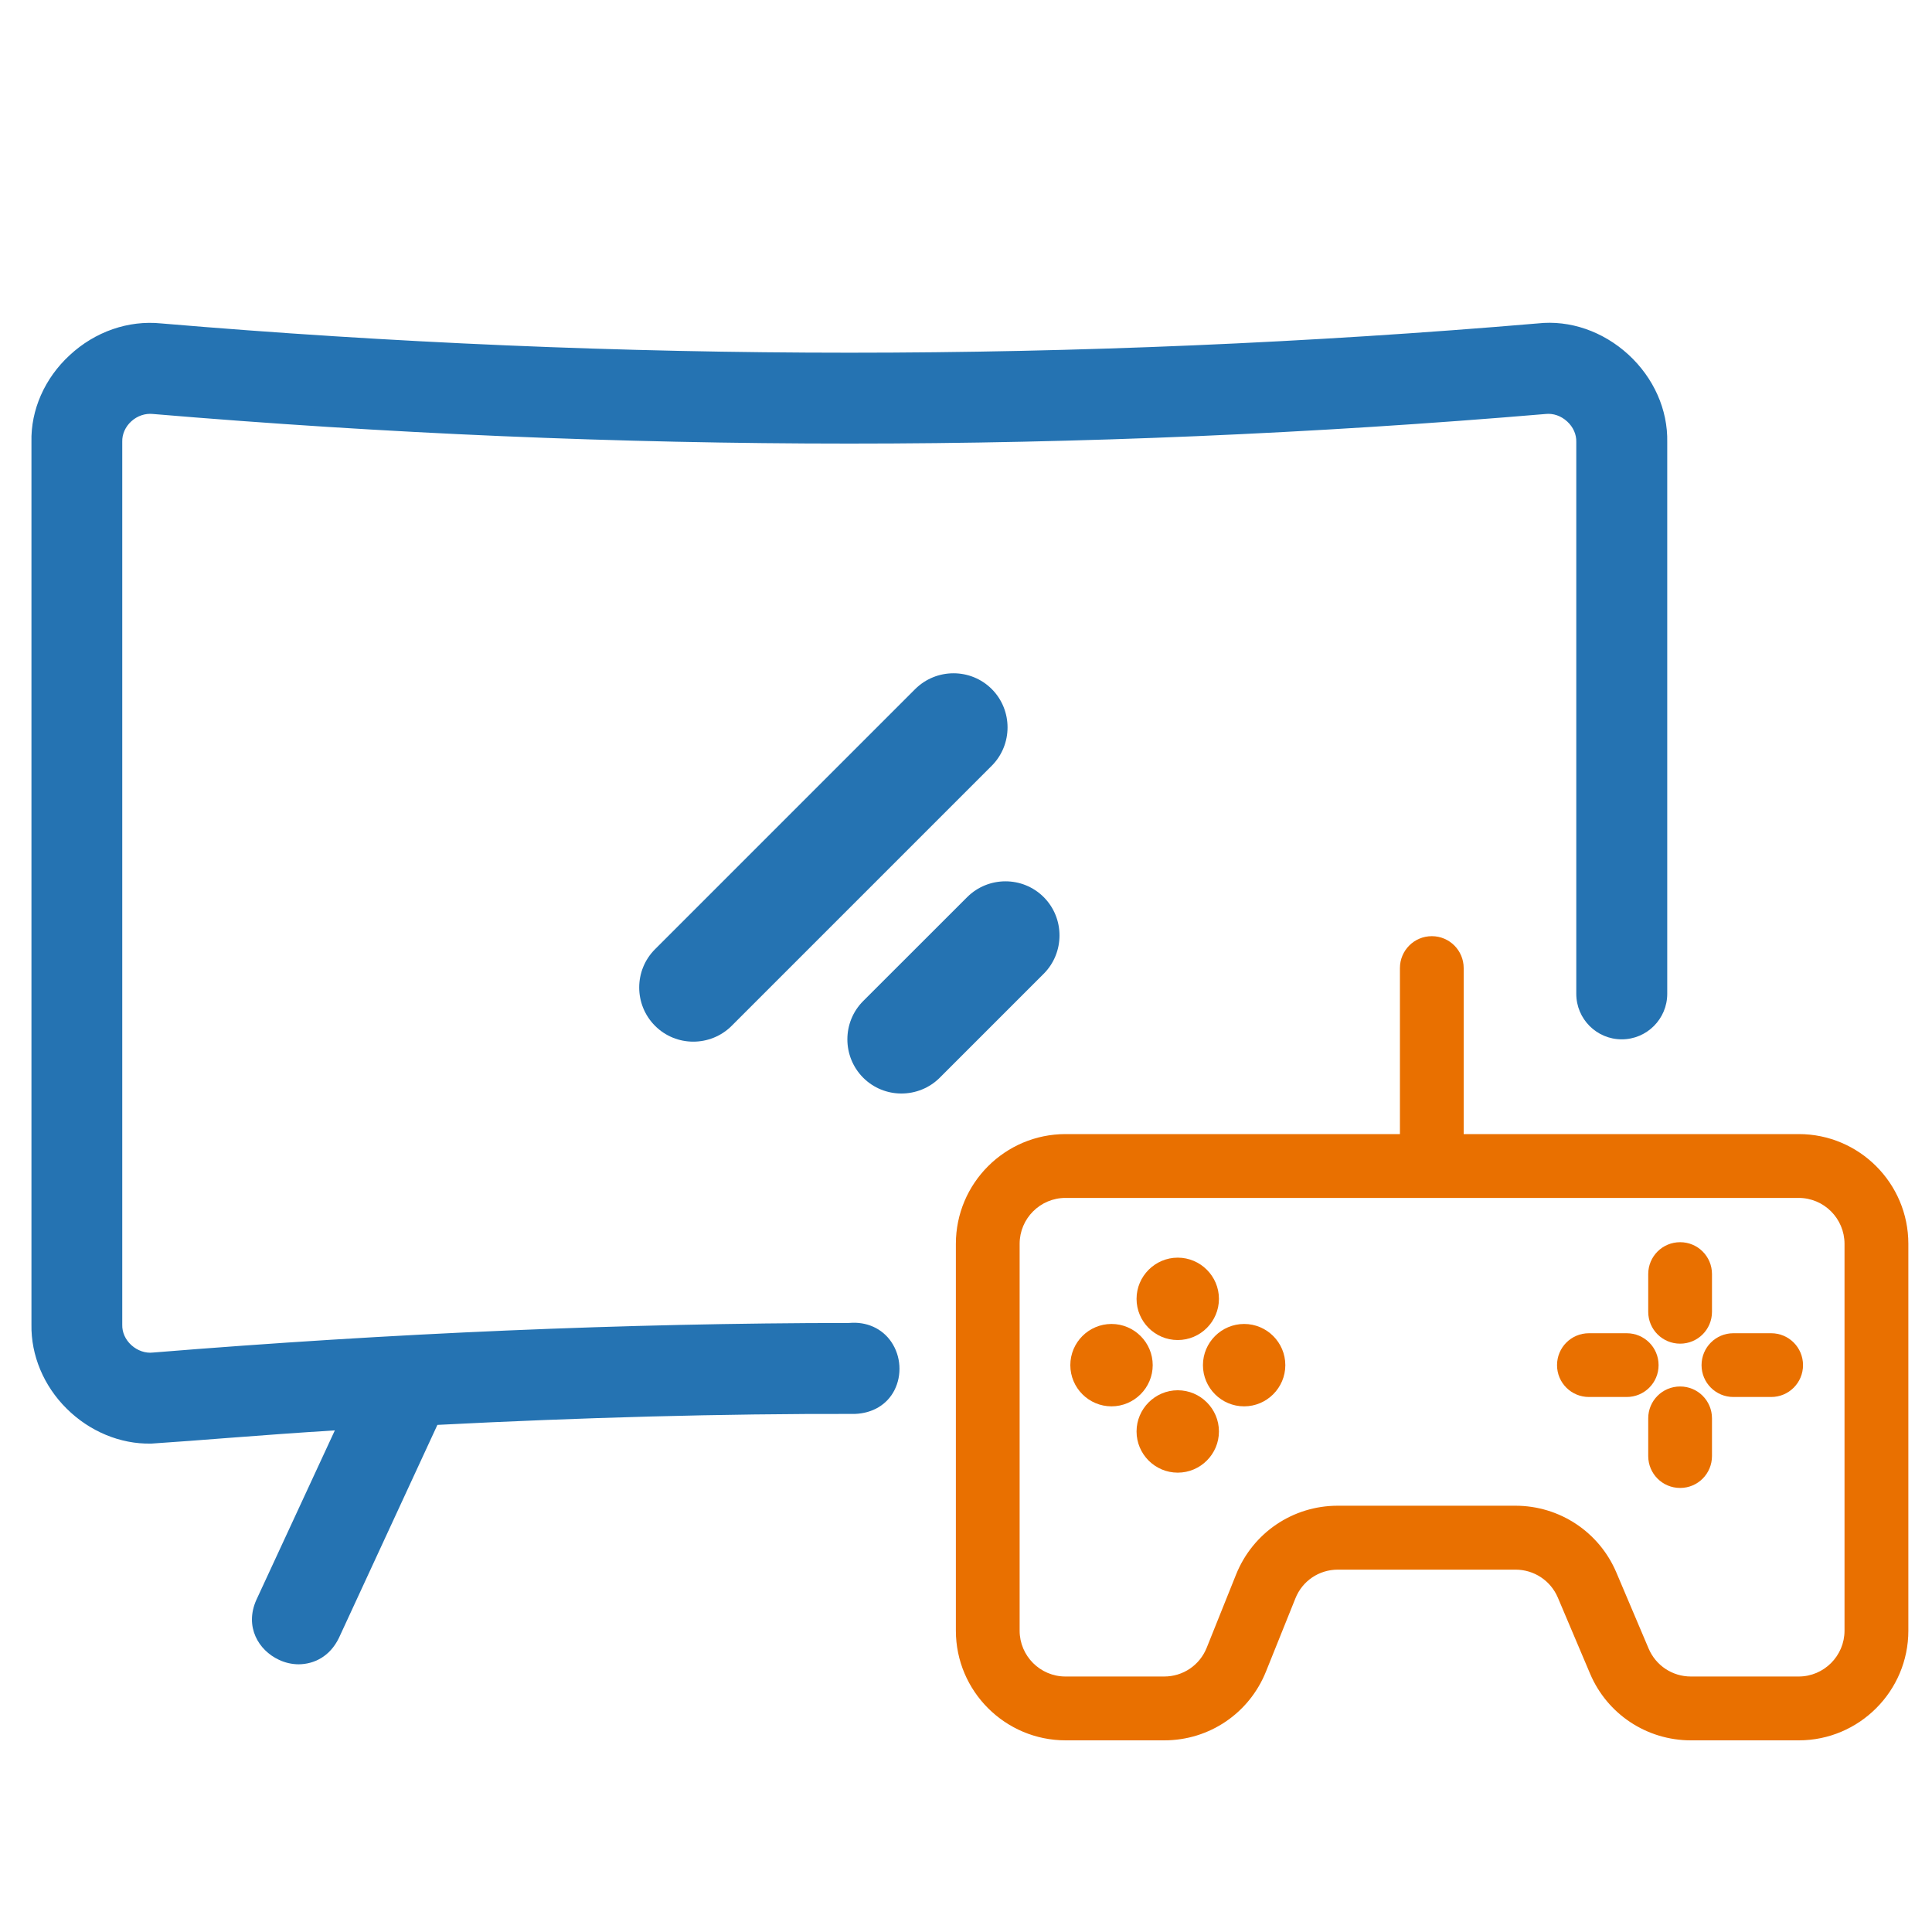 <svg width="25" height="25" viewBox="0 0 25 25" fill="none" xmlns="http://www.w3.org/2000/svg">
<path d="M23.275 22.52H21.88C21.309 22.52 20.797 22.181 20.575 21.656L20.158 20.672C20.064 20.452 19.85 20.311 19.61 20.311H17.312C17.068 20.311 16.852 20.457 16.762 20.684L16.382 21.629C16.165 22.17 15.648 22.52 15.066 22.52H13.789C13.007 22.52 12.369 21.884 12.369 21.101V16.095C12.369 15.312 13.005 14.675 13.789 14.675H23.276C24.058 14.675 24.694 15.311 24.694 16.095V21.101C24.694 21.883 24.058 22.52 23.276 22.52H23.275ZM17.312 19.484H19.61C20.181 19.484 20.694 19.824 20.916 20.349L21.333 21.332C21.427 21.553 21.641 21.694 21.88 21.694H23.275C23.602 21.694 23.868 21.427 23.868 21.101V16.095C23.868 15.768 23.602 15.501 23.275 15.501H13.787C13.46 15.501 13.194 15.768 13.194 16.095V21.101C13.194 21.427 13.46 21.694 13.787 21.694H15.064C15.309 21.694 15.524 21.548 15.615 21.321L15.994 20.376C16.211 19.835 16.728 19.484 17.31 19.484H17.312Z" fill="#E97000"/>
<path d="M15.24 17.272C15.497 17.272 15.705 17.064 15.705 16.807C15.705 16.551 15.497 16.343 15.24 16.343C14.983 16.343 14.775 16.551 14.775 16.807C14.775 17.064 14.983 17.272 15.24 17.272Z" fill="#E97000"/>
<path d="M15.24 17.34C14.945 17.34 14.707 17.1 14.707 16.807C14.707 16.514 14.947 16.274 15.24 16.274C15.534 16.274 15.773 16.514 15.773 16.807C15.773 17.1 15.534 17.34 15.24 17.34ZM15.24 16.41C15.021 16.41 14.843 16.588 14.843 16.807C14.843 17.026 15.021 17.203 15.24 17.203C15.459 17.203 15.637 17.026 15.637 16.807C15.637 16.588 15.459 16.41 15.24 16.41Z" fill="#E97000"/>
<path d="M15.24 18.988C15.497 18.988 15.705 18.78 15.705 18.523C15.705 18.267 15.497 18.059 15.24 18.059C14.983 18.059 14.775 18.267 14.775 18.523C14.775 18.78 14.983 18.988 15.24 18.988Z" fill="#E97000"/>
<path d="M15.24 19.056C14.945 19.056 14.707 18.816 14.707 18.523C14.707 18.23 14.947 17.99 15.24 17.99C15.534 17.99 15.773 18.23 15.773 18.523C15.773 18.816 15.534 19.056 15.24 19.056ZM15.24 18.126C15.021 18.126 14.843 18.304 14.843 18.523C14.843 18.742 15.021 18.919 15.24 18.919C15.459 18.919 15.637 18.742 15.637 18.523C15.637 18.304 15.459 18.126 15.24 18.126Z" fill="#E97000"/>
<path d="M16.098 18.13C16.354 18.13 16.562 17.922 16.562 17.665C16.562 17.408 16.354 17.2 16.098 17.2C15.841 17.2 15.633 17.408 15.633 17.665C15.633 17.922 15.841 18.13 16.098 18.13Z" fill="#E97000"/>
<path d="M16.099 18.198C15.804 18.198 15.566 17.958 15.566 17.665C15.566 17.371 15.806 17.132 16.099 17.132C16.393 17.132 16.632 17.371 16.632 17.665C16.632 17.958 16.393 18.198 16.099 18.198ZM16.099 17.268C15.88 17.268 15.703 17.446 15.703 17.665C15.703 17.884 15.88 18.061 16.099 18.061C16.318 18.061 16.496 17.884 16.496 17.665C16.496 17.446 16.318 17.268 16.099 17.268Z" fill="#E97000"/>
<path d="M14.383 18.13C14.639 18.13 14.848 17.922 14.848 17.665C14.848 17.408 14.639 17.2 14.383 17.2C14.126 17.2 13.918 17.408 13.918 17.665C13.918 17.922 14.126 18.13 14.383 18.13Z" fill="#E97000"/>
<path d="M14.383 18.198C14.088 18.198 13.85 17.958 13.85 17.665C13.85 17.371 14.089 17.132 14.383 17.132C14.676 17.132 14.916 17.371 14.916 17.665C14.916 17.958 14.676 18.198 14.383 18.198ZM14.383 17.268C14.164 17.268 13.986 17.446 13.986 17.665C13.986 17.884 14.164 18.061 14.383 18.061C14.601 18.061 14.779 17.884 14.779 17.665C14.779 17.446 14.601 17.268 14.383 17.268Z" fill="#E97000"/>
<path d="M21.049 18.077H20.561C20.332 18.077 20.148 17.893 20.148 17.665C20.148 17.436 20.332 17.252 20.561 17.252H21.049C21.278 17.252 21.462 17.436 21.462 17.665C21.462 17.893 21.278 18.077 21.049 18.077Z" fill="#E97000"/>
<path d="M22.919 18.077H22.43C22.202 18.077 22.018 17.893 22.018 17.665C22.018 17.436 22.202 17.252 22.43 17.252H22.919C23.147 17.252 23.331 17.436 23.331 17.665C23.331 17.893 23.147 18.077 22.919 18.077Z" fill="#E97000"/>
<path d="M21.741 19.254C21.512 19.254 21.328 19.07 21.328 18.841V18.353C21.328 18.125 21.512 17.941 21.741 17.941C21.969 17.941 22.153 18.125 22.153 18.353V18.841C22.153 19.07 21.969 19.254 21.741 19.254Z" fill="#E97000"/>
<path d="M21.741 17.387C21.512 17.387 21.328 17.203 21.328 16.975V16.486C21.328 16.258 21.512 16.074 21.741 16.074C21.969 16.074 22.153 16.258 22.153 16.486V16.975C22.153 17.203 21.969 17.387 21.741 17.387Z" fill="#E97000"/>
<path d="M18.528 15.477C18.299 15.477 18.115 15.293 18.115 15.065V12.527C18.115 12.299 18.299 12.114 18.528 12.114C18.756 12.114 18.94 12.299 18.94 12.527V15.065C18.94 15.293 18.756 15.477 18.528 15.477Z" fill="#E97000"/>
<path d="M1.952 18.569C2.804 18.511 3.657 18.436 4.512 18.387L3.42 20.75C3.169 21.315 4.005 21.72 4.284 21.15L5.588 18.33C7.417 18.236 9.246 18.184 11.057 18.184C11.727 18.158 11.659 17.173 10.991 17.232C8.009 17.235 4.976 17.372 1.992 17.614C1.722 17.646 1.464 17.414 1.47 17.142V5.719C1.464 5.444 1.719 5.216 1.992 5.246C4.995 5.5 8.023 5.628 10.991 5.628C13.959 5.628 16.998 5.5 19.99 5.246C20.259 5.214 20.518 5.444 20.512 5.719V12.859C20.512 13.122 20.724 13.335 20.987 13.335C21.251 13.335 21.463 13.122 21.463 12.859V5.719C21.481 4.905 20.718 4.209 19.909 4.298C16.944 4.55 13.943 4.677 10.991 4.677C8.039 4.677 5.052 4.55 2.074 4.298C1.264 4.215 0.502 4.9 0.52 5.719V17.142C0.506 17.911 1.184 18.584 1.951 18.568L1.952 18.569Z" fill="#2573B2"/>
<path d="M3.866 21.536C3.776 21.536 3.687 21.515 3.608 21.477C3.346 21.355 3.162 21.05 3.317 20.703L4.333 18.509C3.869 18.538 3.403 18.572 2.949 18.607C2.619 18.633 2.289 18.658 1.96 18.68H1.952C1.558 18.688 1.159 18.523 0.862 18.227C0.565 17.933 0.4 17.537 0.407 17.14V5.719C0.397 5.305 0.578 4.894 0.902 4.596C1.23 4.291 1.661 4.142 2.085 4.185C5.053 4.437 8.049 4.564 10.99 4.564C13.931 4.564 16.94 4.437 19.899 4.185C20.314 4.139 20.742 4.287 21.071 4.588C21.399 4.889 21.583 5.302 21.574 5.722V12.86C21.574 13.185 21.31 13.449 20.985 13.449C20.66 13.449 20.397 13.185 20.397 12.86V5.719C20.4 5.621 20.357 5.525 20.279 5.454C20.2 5.381 20.099 5.346 20 5.357C17.002 5.611 13.972 5.74 10.989 5.74C8.005 5.74 4.988 5.611 1.98 5.357C1.879 5.346 1.777 5.381 1.699 5.452C1.622 5.522 1.579 5.619 1.582 5.716V17.142C1.579 17.24 1.623 17.337 1.701 17.407C1.78 17.478 1.882 17.513 1.979 17.502C5.072 17.25 8.103 17.121 10.99 17.119C11.212 17.099 11.415 17.189 11.534 17.365C11.658 17.548 11.674 17.792 11.574 17.989C11.479 18.176 11.291 18.288 11.062 18.296C9.35 18.292 7.532 18.342 5.66 18.438L4.385 21.196C4.269 21.434 4.066 21.534 3.866 21.536ZM4.693 18.265L3.52 20.798C3.421 21.022 3.539 21.199 3.701 21.275C3.861 21.35 4.071 21.326 4.18 21.102L5.511 18.223L5.579 18.22C7.478 18.123 9.321 18.076 11.055 18.074C11.242 18.068 11.331 17.97 11.372 17.889C11.434 17.767 11.423 17.608 11.347 17.494C11.295 17.418 11.193 17.329 11 17.346C8.108 17.349 5.085 17.478 2.001 17.729C1.844 17.748 1.677 17.692 1.55 17.576C1.423 17.46 1.354 17.303 1.358 17.142V5.719C1.355 5.559 1.425 5.402 1.55 5.287C1.677 5.172 1.842 5.116 2.006 5.135C5.002 5.387 8.027 5.516 10.992 5.516C13.957 5.516 16.993 5.387 19.981 5.134C20.141 5.115 20.306 5.172 20.433 5.287C20.558 5.402 20.628 5.56 20.623 5.721V12.857C20.623 13.057 20.787 13.22 20.987 13.22C21.187 13.22 21.35 13.057 21.35 12.857V5.719C21.358 5.362 21.201 5.01 20.92 4.753C20.639 4.496 20.274 4.371 19.921 4.409C16.954 4.661 13.95 4.789 10.992 4.789C8.033 4.789 5.04 4.661 2.064 4.409C1.703 4.372 1.336 4.501 1.054 4.759C0.778 5.015 0.624 5.362 0.632 5.716V17.142C0.626 17.48 0.767 17.816 1.019 18.068C1.273 18.32 1.609 18.461 1.947 18.457C2.275 18.434 2.604 18.409 2.932 18.384C3.447 18.344 3.98 18.304 4.507 18.274L4.694 18.263L4.693 18.265Z" fill="#2573B2"/>
<path d="M13.35 11.768C13.164 11.582 12.863 11.582 12.676 11.768L11.331 13.113C11.145 13.298 11.145 13.6 11.331 13.787C11.516 13.973 11.818 13.973 12.005 13.787L13.35 12.442C13.536 12.256 13.536 11.955 13.35 11.768Z" fill="#2573B2"/>
<path d="M11.664 14.15C11.485 14.15 11.306 14.082 11.169 13.945C10.897 13.671 10.897 13.227 11.169 12.954L12.515 11.609C12.789 11.336 13.233 11.336 13.506 11.609C13.779 11.883 13.777 12.328 13.506 12.6L12.161 13.945C12.024 14.082 11.844 14.15 11.664 14.15ZM13.011 11.853C12.946 11.853 12.881 11.877 12.832 11.926L11.487 13.271C11.388 13.37 11.39 13.528 11.487 13.627C11.584 13.723 11.744 13.723 11.842 13.627L13.187 12.281C13.286 12.183 13.284 12.024 13.187 11.926C13.138 11.877 13.075 11.853 13.009 11.853H13.011Z" fill="#2573B2"/>
<path d="M12.675 9.075C12.49 8.89 12.188 8.89 12.001 9.075L8.635 12.441C8.45 12.627 8.45 12.928 8.635 13.116C8.821 13.301 9.122 13.301 9.309 13.116L12.675 9.75C12.861 9.564 12.861 9.263 12.675 9.075Z" fill="#2573B2"/>
<path d="M8.971 13.479C8.792 13.479 8.613 13.411 8.476 13.274C8.203 13 8.203 12.556 8.476 12.283L11.842 8.917C12.117 8.644 12.561 8.644 12.834 8.917C13.106 9.191 13.105 9.635 12.834 9.908L9.468 13.274C9.331 13.411 9.15 13.479 8.971 13.479ZM12.339 9.161C12.274 9.161 12.209 9.185 12.159 9.234L8.793 12.6C8.695 12.698 8.697 12.857 8.793 12.955C8.89 13.052 9.05 13.052 9.149 12.955L12.515 9.589C12.613 9.491 12.611 9.332 12.515 9.234C12.466 9.185 12.402 9.161 12.337 9.161H12.339Z" fill="#2573B2"/>
</svg>
